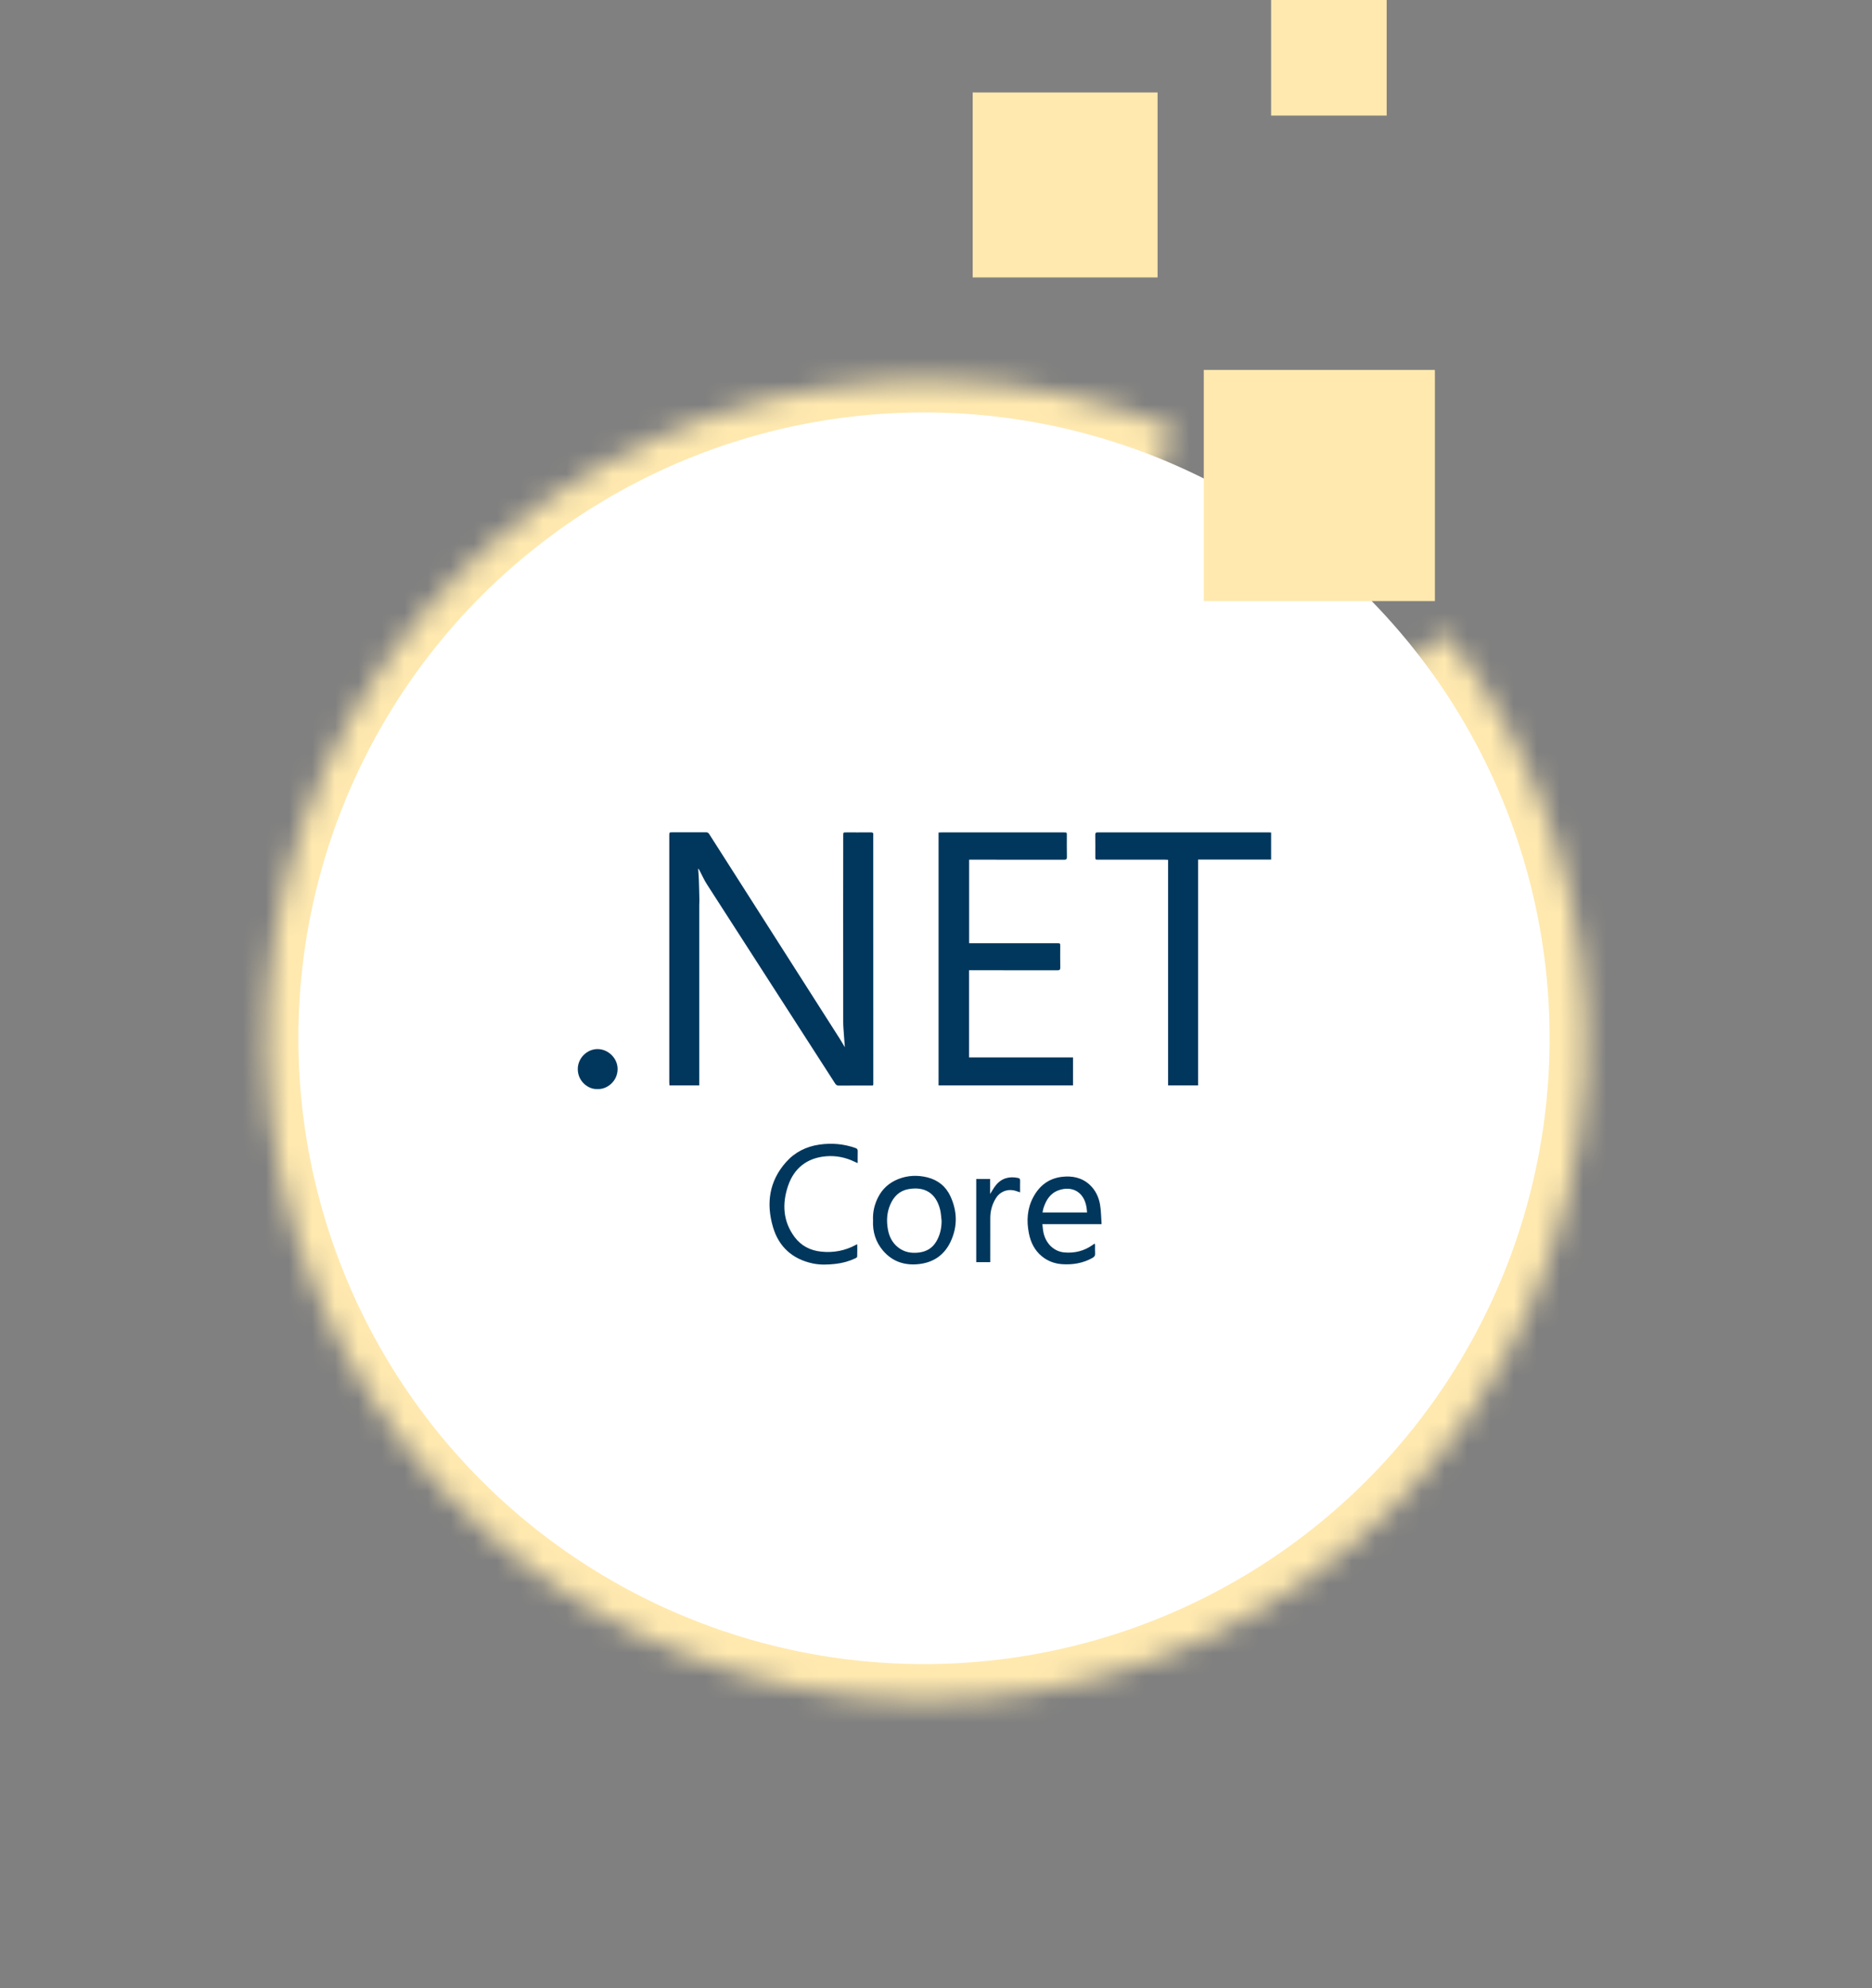 <svg xmlns="http://www.w3.org/2000/svg" width="81" height="86" viewBox="0 0 81 86" fill="none"><rect x="0" y="0" width="81" height="86" fill="#808080" stroke="none"/><mask id="path-1-inside-1_2_347" fill="white"><path d="M62.541 27.368C66.822 32.819 68.973 39.641 68.594 46.561C68.215 53.481 65.332 60.027 60.482 64.978C55.633 69.929 49.148 72.947 42.237 73.469C35.326 73.991 28.462 71.981 22.923 67.815C17.385 63.648 13.551 57.61 12.137 50.825C10.723 44.04 11.825 36.973 15.238 30.941C18.651 24.909 24.142 20.325 30.686 18.042C37.229 15.76 44.38 15.936 50.804 18.538L40.087 45L62.541 27.368Z"></path></mask><path d="M62.541 27.368C66.822 32.819 68.973 39.641 68.594 46.561C68.215 53.481 65.332 60.027 60.482 64.978C55.633 69.929 49.148 72.947 42.237 73.469C35.326 73.991 28.462 71.981 22.923 67.815C17.385 63.648 13.551 57.61 12.137 50.825C10.723 44.04 11.825 36.973 15.238 30.941C18.651 24.909 24.142 20.325 30.686 18.042C37.229 15.76 44.38 15.936 50.804 18.538L40.087 45L62.541 27.368Z" stroke="#FFE9AF" stroke-width="8" mask="url(#path-1-inside-1_2_347)"></path><circle cx="39.98" cy="44.909" r="27.071" transform="rotate(-30 39.98 44.909)" fill="white"></circle><g clip-path="url(#clip0_2_347)"><path d="M36.556 45.298C36.542 45.107 36.528 44.944 36.517 44.78C36.505 44.59 36.485 44.4 36.485 44.211C36.482 42.602 36.483 40.993 36.483 39.385C36.484 38.301 36.485 37.218 36.486 36.134C36.486 36.006 36.486 36.006 36.615 36.006C36.968 36.005 37.321 36.008 37.674 36.004C37.756 36.003 37.8 36.023 37.785 36.113C37.784 36.119 37.785 36.126 37.785 36.132C37.785 39.693 37.786 43.253 37.787 46.813C37.787 46.974 37.802 46.954 37.648 46.955C37.198 46.955 36.748 46.953 36.299 46.957C36.221 46.957 36.177 46.932 36.135 46.866C34.286 43.992 32.434 41.121 30.586 38.247C30.462 38.054 30.369 37.841 30.262 37.637C30.25 37.614 30.238 37.59 30.209 37.572C30.219 37.731 30.233 37.889 30.239 38.049C30.25 38.345 30.256 38.641 30.262 38.937C30.264 39.006 30.256 39.074 30.256 39.143C30.256 41.698 30.256 44.253 30.256 46.807C30.256 46.851 30.256 46.894 30.256 46.947C29.825 46.947 29.399 46.947 28.966 46.947C28.964 46.902 28.959 46.859 28.959 46.816C28.959 43.259 28.959 39.701 28.959 36.144C28.959 36.001 28.959 36.001 29.103 36.001C29.584 36.001 30.065 36.002 30.546 36C30.609 36 30.649 36.018 30.684 36.073C32.565 39.022 34.447 41.971 36.329 44.92C36.403 45.035 36.47 45.155 36.556 45.298Z" fill="#01375D"></path><path d="M41.931 41.967C41.931 43.227 41.931 44.475 41.931 45.739C43.432 45.739 44.928 45.739 46.429 45.739C46.429 46.149 46.429 46.544 46.429 46.947C44.486 46.947 42.551 46.947 40.611 46.947C40.611 43.304 40.611 39.661 40.611 36.011C40.654 36.009 40.691 36.006 40.727 36.006C42.498 36.006 44.269 36.006 46.039 36.006C46.161 36.006 46.161 36.006 46.161 36.13C46.161 36.442 46.157 36.754 46.164 37.067C46.166 37.163 46.137 37.187 46.043 37.187C44.719 37.184 43.395 37.185 42.071 37.185C42.027 37.185 41.984 37.185 41.934 37.185C41.934 38.391 41.934 39.588 41.934 40.798C41.974 40.798 42.014 40.798 42.053 40.798C43.284 40.798 44.514 40.798 45.745 40.798C45.875 40.798 45.875 40.798 45.875 40.932C45.875 41.239 45.871 41.545 45.877 41.85C45.879 41.948 45.848 41.969 45.755 41.969C44.524 41.966 43.294 41.967 42.063 41.967C42.023 41.967 41.983 41.967 41.931 41.967Z" fill="#01375D"></path><path d="M51.84 46.948C51.397 46.948 50.974 46.948 50.542 46.948C50.542 43.696 50.542 40.449 50.542 37.192C50.495 37.189 50.456 37.185 50.417 37.185C49.452 37.185 48.487 37.185 47.522 37.185C47.394 37.185 47.394 37.184 47.394 37.056C47.394 36.741 47.396 36.426 47.392 36.11C47.391 36.027 47.418 36.004 47.499 36.004C49.969 36.005 52.439 36.005 54.91 36.005C54.937 36.005 54.965 36.009 55 36.011C55 36.4 55 36.785 55 37.181C53.95 37.181 52.903 37.181 51.84 37.181C51.84 40.44 51.84 43.688 51.84 46.948Z" fill="#01375D"></path><path d="M47.665 52.951C46.798 52.951 45.965 52.951 45.103 52.951C45.12 53.085 45.126 53.211 45.154 53.332C45.261 53.803 45.614 54.135 46.054 54.173C46.498 54.212 46.909 54.111 47.276 53.851C47.299 53.835 47.322 53.819 47.345 53.803C47.35 53.8 47.357 53.8 47.372 53.795C47.376 53.819 47.382 53.841 47.382 53.864C47.383 53.979 47.376 54.095 47.385 54.21C47.392 54.307 47.357 54.361 47.272 54.409C46.861 54.639 46.421 54.713 45.956 54.681C45.628 54.658 45.336 54.549 45.082 54.342C44.765 54.084 44.596 53.735 44.519 53.344C44.413 52.809 44.443 52.283 44.705 51.789C44.971 51.288 45.376 50.972 45.946 50.904C46.386 50.852 46.8 50.929 47.142 51.239C47.394 51.468 47.537 51.766 47.596 52.092C47.645 52.368 47.643 52.654 47.665 52.951ZM45.109 52.444C45.758 52.444 46.391 52.444 47.036 52.444C47.028 52.364 47.025 52.293 47.013 52.224C46.901 51.529 46.365 51.286 45.807 51.484C45.449 51.61 45.263 51.903 45.152 52.25C45.133 52.31 45.124 52.374 45.109 52.444Z" fill="#01375D"></path><path d="M37.093 53.821C37.093 54.009 37.096 54.183 37.09 54.357C37.089 54.382 37.046 54.412 37.015 54.426C36.74 54.555 36.449 54.637 36.147 54.669C35.815 54.706 35.48 54.718 35.151 54.646C34.282 54.456 33.698 53.926 33.449 53.084C33.145 52.059 33.278 51.092 34.011 50.267C34.393 49.837 34.885 49.59 35.455 49.509C35.988 49.432 36.51 49.477 37.02 49.658C37.092 49.684 37.115 49.721 37.113 49.795C37.108 49.96 37.111 50.125 37.111 50.31C37.061 50.288 37.025 50.275 36.992 50.258C36.597 50.063 36.175 49.977 35.741 50.014C34.92 50.084 34.357 50.528 34.097 51.297C33.838 52.065 33.875 52.825 34.379 53.504C34.663 53.886 35.059 54.09 35.532 54.139C36.065 54.195 36.568 54.099 37.039 53.843C37.053 53.835 37.067 53.831 37.093 53.821Z" fill="#01375D"></path><path d="M37.776 52.783C37.759 52.443 37.831 52.123 37.98 51.817C38.17 51.428 38.468 51.158 38.868 51C39.278 50.838 39.703 50.821 40.125 50.926C40.581 51.04 40.926 51.314 41.125 51.746C41.425 52.396 41.436 53.058 41.133 53.705C40.865 54.278 40.399 54.605 39.765 54.677C39.15 54.746 38.62 54.575 38.211 54.1C37.889 53.725 37.752 53.278 37.776 52.783ZM40.742 52.809C40.721 52.643 40.718 52.472 40.676 52.312C40.493 51.6 40.008 51.31 39.302 51.436C38.919 51.505 38.67 51.756 38.519 52.108C38.369 52.457 38.352 52.821 38.421 53.189C38.476 53.488 38.607 53.751 38.849 53.946C39.117 54.163 39.429 54.219 39.764 54.177C40.09 54.136 40.346 53.986 40.514 53.698C40.675 53.425 40.742 53.128 40.742 52.809Z" fill="#01375D"></path><path d="M42.241 50.995C42.442 50.995 42.637 50.995 42.842 50.995C42.842 51.213 42.842 51.43 42.842 51.646C42.926 51.516 42.997 51.38 43.091 51.265C43.341 50.959 43.669 50.873 44.049 50.951C44.116 50.965 44.142 50.995 44.14 51.065C44.136 51.233 44.139 51.401 44.139 51.574C44.036 51.542 43.947 51.505 43.855 51.487C43.559 51.43 43.262 51.559 43.102 51.81C42.934 52.074 42.85 52.365 42.849 52.677C42.846 53.277 42.848 53.877 42.848 54.476C42.848 54.513 42.848 54.55 42.848 54.594C42.642 54.594 42.444 54.594 42.241 54.594C42.241 53.396 42.241 52.201 42.241 50.995Z" fill="#01375D"></path><path d="M25.854 47.105C25.471 47.132 25.005 46.79 25 46.248C24.996 45.776 25.394 45.375 25.857 45.377C26.327 45.379 26.73 45.784 26.723 46.251C26.716 46.787 26.244 47.133 25.854 47.105Z" fill="#01375D"></path></g><rect x="52.087" y="16" width="10" height="10" fill="#FFE9AF"></rect><rect x="42.087" y="4" width="8" height="8" fill="#FFE9AF"></rect><rect x="55" width="5" height="5" fill="#FFE9AF"></rect><defs><clipPath id="clip0_2_347"><rect width="30" height="18.698" fill="white" transform="translate(25 36)"></rect></clipPath></defs></svg>